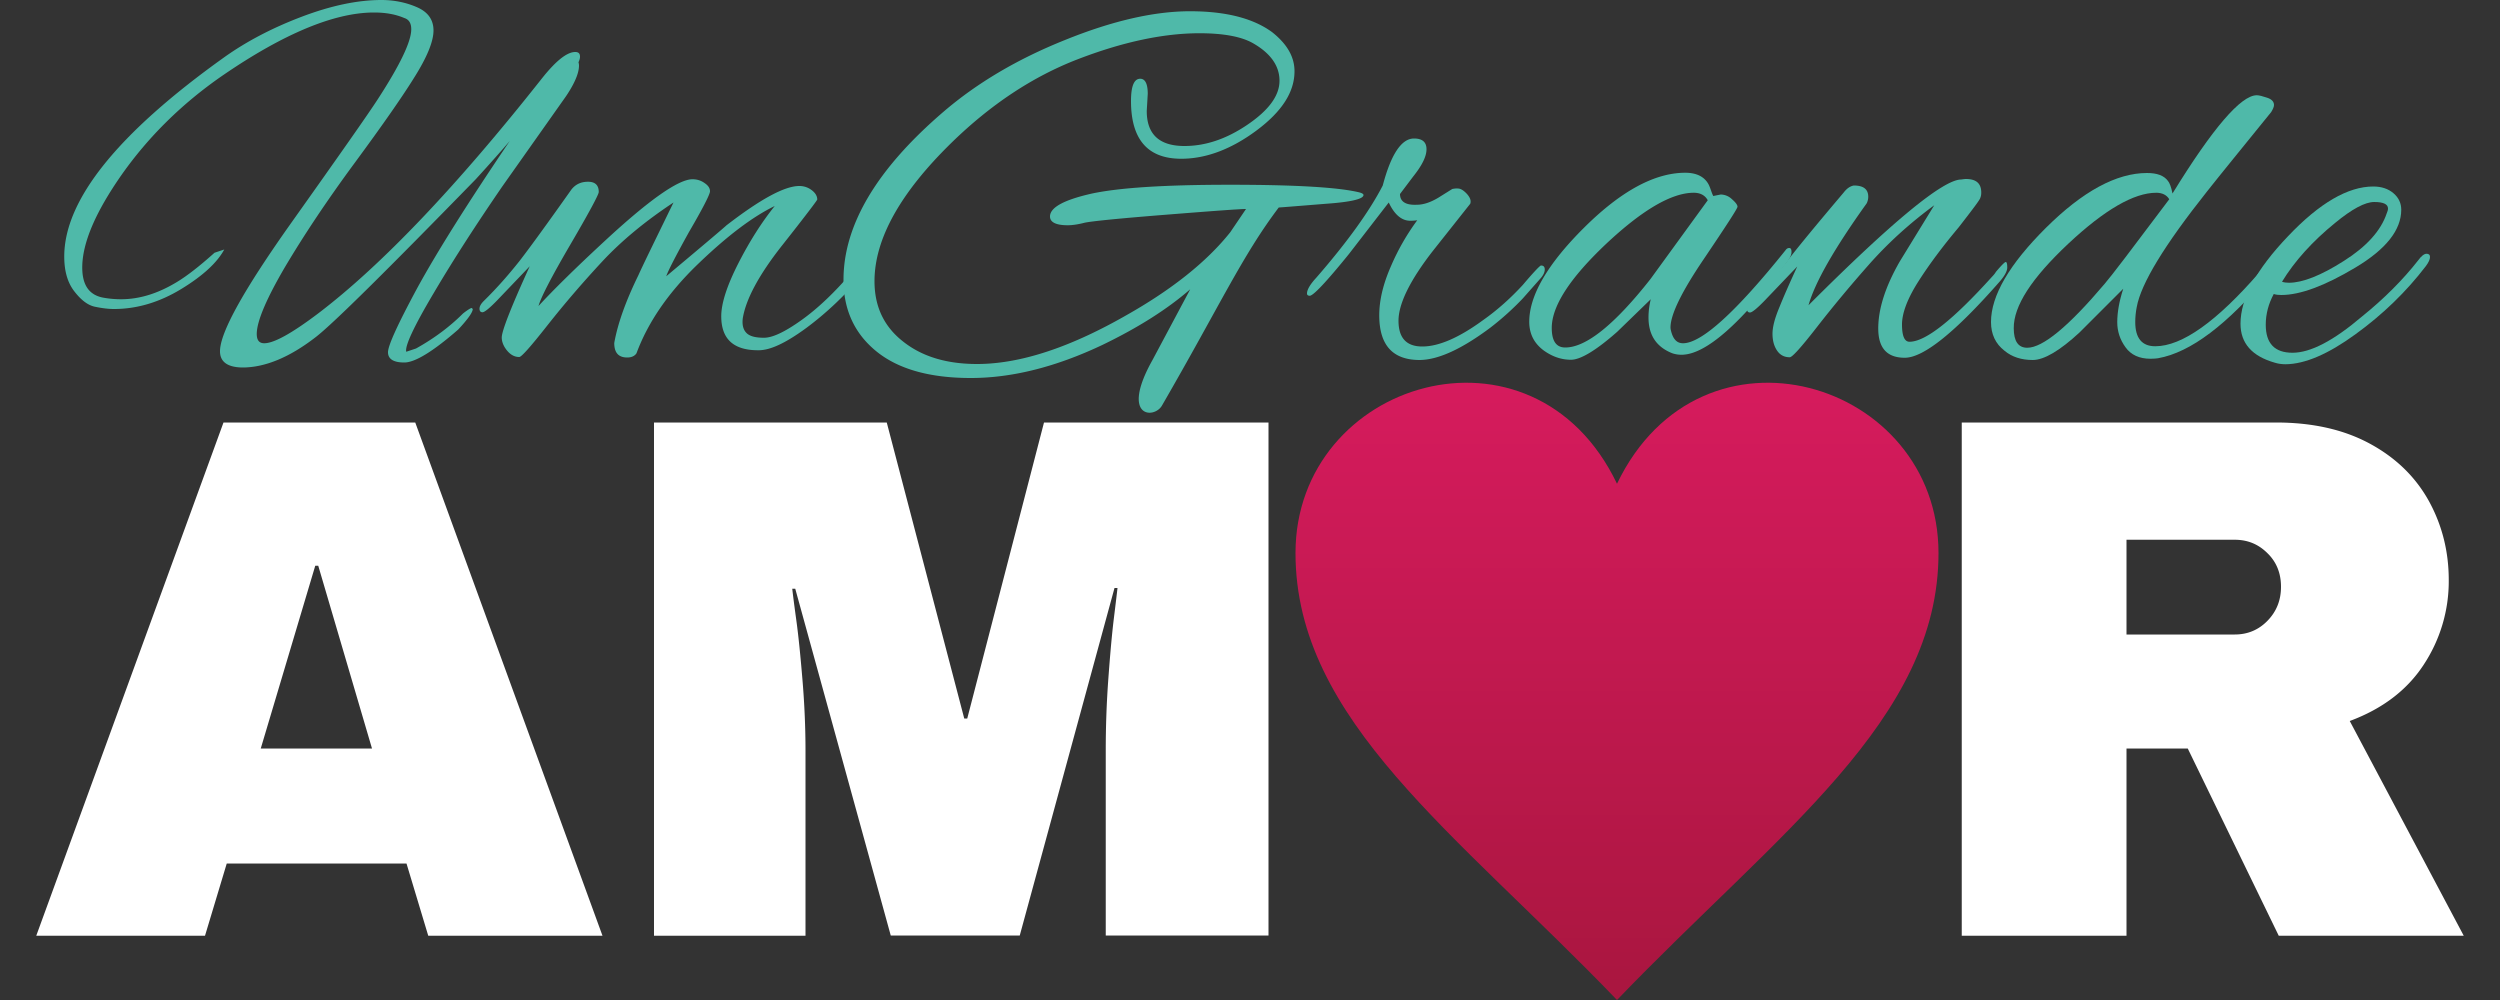 <svg xmlns="http://www.w3.org/2000/svg" width="100" height="40" viewBox="0 0 100 40"><rect x="0" y="0" width="100" height="40" fill="#333333" stroke="none"/><style>.st1{fill:#4fb9a9}</style><linearGradient id="SVGID_1_" x1="64.684" x2="64.684" y1="40" y2="15.311" gradientUnits="userSpaceOnUse"><stop offset="0" stop-color="#a9163f"/><stop offset="1" stop-color="#d61b5d"/></linearGradient><path fill="url(#SVGID_1_)" d="M64.68 19.35c3.37-7.01 12.86-4.13 12.86 2.77 0 6.69-6.43 11.19-12.86 17.88-6.43-6.69-12.86-11.19-12.86-17.88 0-6.9 9.5-9.78 12.86-2.77z"/><path d="M12.66 13.46c.71-.56 2.83-2.66 6.37-6.29.62-.68 1.07-1.19 1.36-1.53-1.7 2.51-2.93 4.47-3.71 5.9-.77 1.43-1.16 2.28-1.16 2.55s.22.41.65.41c.43 0 1.15-.44 2.16-1.32.39-.42.58-.69.58-.82l-.04-.04c-.04 0-.16.07-.35.22-.53.53-1.16 1-1.88 1.4l-.39.13c-.06-.23.31-1.02 1.1-2.35.79-1.34 1.71-2.76 2.74-4.26l2.55-3.61c.35-.52.52-.93.52-1.23 0-.04-.01-.09-.02-.13.04-.09.06-.16.06-.22 0-.13-.06-.19-.19-.19-.33 0-.77.35-1.32 1.04-3.43 4.34-6.41 7.47-8.94 9.4-1.07.81-1.79 1.21-2.18 1.21-.2 0-.3-.12-.3-.37 0-.5.38-1.4 1.13-2.68.76-1.28 1.68-2.66 2.77-4.14 1.09-1.48 1.89-2.62 2.4-3.44.51-.81.77-1.44.77-1.88 0-.44-.23-.75-.68-.94-.44-.19-.92-.28-1.4-.28-.97 0-2.04.23-3.22.68-1.18.45-2.2.99-3.07 1.61C4.7 5.34 2.57 8 2.57 10.26c0 .58.13 1.04.4 1.39.27.35.54.56.83.62.29.06.54.09.76.09.92 0 1.82-.27 2.69-.8.87-.53 1.44-1.06 1.72-1.58l-.39.13c-.59.53-1.08.91-1.47 1.15-.78.48-1.53.71-2.27.71-.23 0-.46-.02-.69-.06-.58-.1-.86-.5-.86-1.21 0-.98.53-2.22 1.59-3.73 1.06-1.5 2.39-2.82 4.01-3.94C11.35 1.34 13.38.5 14.96.5c.46 0 .86.07 1.21.22.19.06.28.21.28.45 0 .49-.44 1.41-1.32 2.77-.4.62-1.56 2.27-3.47 4.96-1.91 2.69-2.86 4.4-2.86 5.15 0 .43.31.65.93.65.9-.01 1.88-.42 2.93-1.24zm19.59-.34c.81-.6 1.57-1.32 2.28-2.17.13-.13.19-.24.19-.35 0-.07-.05-.11-.14-.11-.09 0-.27.14-.53.43-.68.79-1.34 1.42-2 1.89-.66.47-1.15.7-1.49.7-.34 0-.57-.06-.7-.19s-.18-.32-.15-.58c.12-.76.64-1.74 1.58-2.93.94-1.19 1.4-1.8 1.4-1.83 0-.14-.08-.27-.23-.38a.799.799 0 0 0-.49-.16c-.59 0-1.56.53-2.92 1.58 0 .01-.8.69-2.4 2.03.06-.19.36-.78.91-1.77.56-.96.84-1.51.84-1.63 0-.12-.07-.23-.22-.33-.14-.1-.3-.15-.48-.15-.56 0-1.73.82-3.5 2.46-1.18 1.09-2.07 1.97-2.66 2.61.09-.33.51-1.15 1.27-2.45.76-1.3 1.14-2.01 1.14-2.11 0-.27-.14-.41-.43-.41s-.51.11-.67.32c-.97 1.37-1.66 2.32-2.07 2.85-.42.53-.89 1.07-1.43 1.6-.12.12-.17.22-.17.31s.04.14.12.14c.08 0 .28-.16.59-.48l1.3-1.36c-.75 1.64-1.12 2.59-1.12 2.85 0 .17.07.35.21.52.14.17.3.26.49.26.09 0 .46-.42 1.13-1.27.67-.85 1.4-1.7 2.18-2.54.78-.84 1.74-1.63 2.86-2.37-.78 1.6-1.25 2.56-1.4 2.9-.5 1.02-.83 1.93-.97 2.72 0 .39.17.58.52.58.17 0 .3-.06.37-.17.46-1.24 1.27-2.42 2.44-3.55s2.2-1.91 3.09-2.34c-.5.62-.99 1.38-1.45 2.28-.46.9-.69 1.61-.69 2.13 0 .91.49 1.36 1.47 1.36.48.01 1.11-.29 1.93-.89z" class="st1"/><path d="M45.61 3.15c-.25 0-.37.3-.37.89 0 1.54.67 2.31 2.01 2.31.99 0 2-.38 3.01-1.13 1.02-.76 1.52-1.54 1.52-2.37 0-.58-.3-1.09-.89-1.56-.76-.56-1.86-.84-3.29-.84s-3.1.38-5 1.15c-1.9.76-3.52 1.72-4.86 2.87-2.66 2.28-4 4.52-4 6.72 0 1.2.44 2.15 1.31 2.86.87.71 2.13 1.07 3.78 1.07s3.4-.44 5.26-1.32c1.43-.69 2.6-1.43 3.52-2.23L46.1 14.4c-1.3 2.32.07 2.37.38 1.82 2.33-4.03 3.21-5.99 4.67-7.92.03 0 .66-.05 1.9-.15.99-.07 1.49-.19 1.49-.35 0-.04-.06-.08-.19-.11-.84-.2-2.56-.3-5.16-.3-2.61 0-4.46.12-5.55.36C42.55 8 42 8.3 42 8.66c0 .23.24.35.71.35.17 0 .4-.03.67-.1.27-.06 1.35-.17 3.24-.32 1.89-.15 2.96-.23 3.22-.23l-.63.93c-.94 1.18-2.34 2.3-4.21 3.35-2.25 1.28-4.22 1.92-5.92 1.92-1.22 0-2.21-.3-2.97-.91-.76-.6-1.13-1.4-1.13-2.4 0-1.69 1.03-3.54 3.09-5.55 1.57-1.53 3.25-2.64 5.04-3.33s3.42-1.04 4.87-1.04c.98 0 1.7.14 2.16.41.69.4 1.04.9 1.04 1.49s-.42 1.17-1.27 1.75c-.85.58-1.69.86-2.53.86-1.01 0-1.51-.47-1.51-1.4l.04-.69c0-.39-.1-.6-.3-.6zm14 9.96c.48-.37.91-.76 1.3-1.17l.69-.78c.13-.14.19-.27.19-.38 0-.11-.05-.16-.15-.16-.04 0-.29.26-.73.78-.48.52-1 .99-1.58 1.4-.97.71-1.78 1.06-2.44 1.06-.63 0-.95-.34-.95-1.03 0-.68.46-1.62 1.38-2.8l1.49-1.88c.04-.12 0-.24-.13-.39-.13-.14-.25-.22-.37-.22a.82.82 0 0 0-.22.02l-.56.35c-.32.19-.6.28-.86.28-.45.02-.67-.13-.67-.43l.52-.69c.36-.45.54-.81.54-1.1 0-.29-.17-.43-.5-.43-.5 0-.92.63-1.25 1.88-.52 1.01-1.4 2.24-2.66 3.69-.25.27-.37.48-.37.63 0 .06.04.09.11.09.14 0 .66-.55 1.56-1.66l1.6-2.07c.23.49.52.73.86.73.12 0 .21-.01.28-.02a9.19 9.19 0 0 0-1.04 1.81c-.32.72-.48 1.38-.48 1.99 0 1.2.54 1.79 1.62 1.79.75-.01 1.68-.44 2.82-1.29z" class="st1"/><path d="M68.47 7.7c-.03-.08-.06-.18-.11-.29-.16-.33-.48-.5-.95-.5-1.22 0-2.57.73-4.04 2.19-1.47 1.46-2.2 2.72-2.2 3.77 0 .48.19.86.58 1.15.35.25.71.37 1.09.37.38 0 1-.37 1.85-1.12l1.34-1.3c-.06.25-.09.49-.09.73 0 .71.32 1.18.95 1.43.12.04.24.06.37.06.96 0 2.37-1.23 4.21-3.69.13-.17.19-.31.19-.42s-.03-.16-.09-.16-.11.03-.15.09c-1.99 2.48-3.36 3.72-4.1 3.72-.25 0-.4-.17-.48-.5a.585.585 0 0 1-.02-.13c0-.52.45-1.44 1.34-2.75.89-1.32 1.34-2.01 1.34-2.08 0-.07-.07-.17-.22-.3a.664.664 0 0 0-.45-.19l-.3.06c-.01-.02-.03-.06-.06-.14zm-4.22 2.05c1.45-1.36 2.62-2.04 3.5-2.04.26 0 .45.1.56.3l-2.29 3.15c-1.44 1.83-2.58 2.74-3.41 2.74-.36 0-.54-.26-.54-.78 0-.88.73-2 2.18-3.37z" class="st1"/><path d="M73.74 7.71c-1.17 1.38-1.94 2.32-2.31 2.81-.39.49-.85 1-1.38 1.53-.12.12-.17.22-.17.31s.04.14.12.14c.08 0 .28-.16.59-.48l1.3-1.36c-.29.63-.53 1.17-.71 1.62-.19.45-.28.8-.28 1.07s.06.49.18.67c.12.18.29.27.51.27.1 0 .46-.4 1.09-1.21.63-.81 1.32-1.64 2.08-2.5.76-.86 1.63-1.65 2.61-2.37l-1.38 2.25c-.58 1.01-.86 1.9-.86 2.68s.35 1.17 1.06 1.17c.75 0 2.02-1.02 3.8-3.05.2-.23.3-.42.3-.56 0-.14-.02-.22-.06-.22-.04 0-.17.13-.39.39a1 1 0 0 1-.15.19c-1.57 1.74-2.67 2.61-3.31 2.61-.2 0-.3-.23-.3-.69 0-.46.22-1.04.66-1.73.44-.69.98-1.41 1.61-2.16.55-.71.84-1.09.86-1.17.03-.07.04-.14.04-.22 0-.36-.2-.54-.61-.54-.06 0-.12.01-.19.02-.72 0-2.76 1.68-6.11 5.03.26-.92 1.04-2.28 2.33-4.08.04-.09.06-.17.06-.26 0-.3-.19-.45-.58-.45-.15.03-.28.12-.41.29z" class="st1"/><path d="M86.72 7.24c-.16-.22-.44-.32-.84-.32-1.22 0-2.57.73-4.04 2.19-1.47 1.46-2.2 2.72-2.2 3.77 0 .49.18.87.54 1.15.3.25.68.37 1.13.37.45 0 1.08-.37 1.87-1.1l1.75-1.75c-.16.49-.24.94-.24 1.34 0 .36.11.7.33 1 .22.31.56.46 1 .46.13 0 .23-.01.3-.02 1.3-.23 2.78-1.35 4.45-3.35.09-.1.13-.19.13-.26s-.05-.1-.15-.08c-.1.02-.22.1-.37.25-1.71 1.97-3.1 2.96-4.17 2.96-.53 0-.8-.32-.8-.97 0-.2.02-.4.06-.6.17-.94 1.11-2.48 2.81-4.62.56-.71 1.42-1.76 2.57-3.18.07-.12.11-.21.11-.28 0-.13-.09-.23-.27-.29-.18-.06-.32-.1-.42-.1-.63 0-1.76 1.31-3.37 3.93-.05-.26-.12-.43-.18-.5zm-3.99 2.51c1.45-1.36 2.63-2.04 3.52-2.04.24 0 .42.09.52.26-1.47 1.96-2.33 3.09-2.59 3.39-1.44 1.7-2.47 2.55-3.09 2.55-.36 0-.54-.26-.54-.78-.01-.89.72-2.01 2.18-3.38z" class="st1"/><path d="M94.22 13.37c1.09-.79 2.03-1.7 2.81-2.72.12-.16.17-.28.17-.37s-.05-.13-.14-.13c-.09 0-.21.09-.33.26-.62.79-1.37 1.54-2.25 2.25-1.14.97-2.06 1.45-2.78 1.45-.71 0-1.07-.37-1.07-1.12 0-.43.11-.84.32-1.23.09.03.19.04.3.04.76 0 1.75-.37 2.97-1.1 1.22-.73 1.83-1.5 1.83-2.31 0-.26-.1-.48-.31-.66-.21-.18-.48-.27-.81-.27-1.01 0-2.15.66-3.41 1.99-1.27 1.33-1.9 2.49-1.9 3.5 0 .78.46 1.3 1.38 1.56.13.04.27.06.43.06.77-.01 1.69-.4 2.79-1.2zm1.25-4.84c-.23.69-.8 1.33-1.72 1.91-.91.58-1.65.87-2.19.87-.1 0-.19-.01-.28-.04.5-.82 1.21-1.61 2.12-2.35.68-.56 1.2-.84 1.57-.84.37 0 .55.09.55.26 0 .06-.02.12-.05.19z" class="st1"/><path fill="#fff" d="M24.1 37.43L16.61 16.9H8.94L1.45 37.43H8.2l.87-2.89h7.19l.87 2.89h6.97zm-11.49-14.8h.12l2.15 7.31h-4.45l2.18-7.31zm38.13 14.8V16.9h-8.98l-3.07 11.84h-.12l-3.1-11.84h-9.31v20.53h6.06v-7.4c0-.91-.04-1.85-.12-2.82-.08-.96-.16-1.77-.25-2.42-.09-.65-.14-1.06-.16-1.24h.12l3.82 13.87h5.16l3.79-13.9h.12c-.02.18-.07.6-.15 1.25-.08.66-.15 1.47-.22 2.43-.07.97-.1 1.9-.1 2.82v7.4h6.51zM97.95 23.2c0-1.13-.26-2.18-.79-3.15-.53-.96-1.31-1.73-2.36-2.3s-2.3-.85-3.77-.85H78.47v20.53h6.59v-7.49h2.45l3.64 7.49h7.4l-4.56-8.59c1.29-.48 2.28-1.22 2.95-2.24a6.057 6.057 0 0 0 1.01-3.4zm-6.71.27c0 .54-.18.99-.54 1.36-.36.37-.8.55-1.31.55h-4.33v-3.79h4.33c.52 0 .95.18 1.31.54.36.35.54.8.54 1.34z"/></svg>